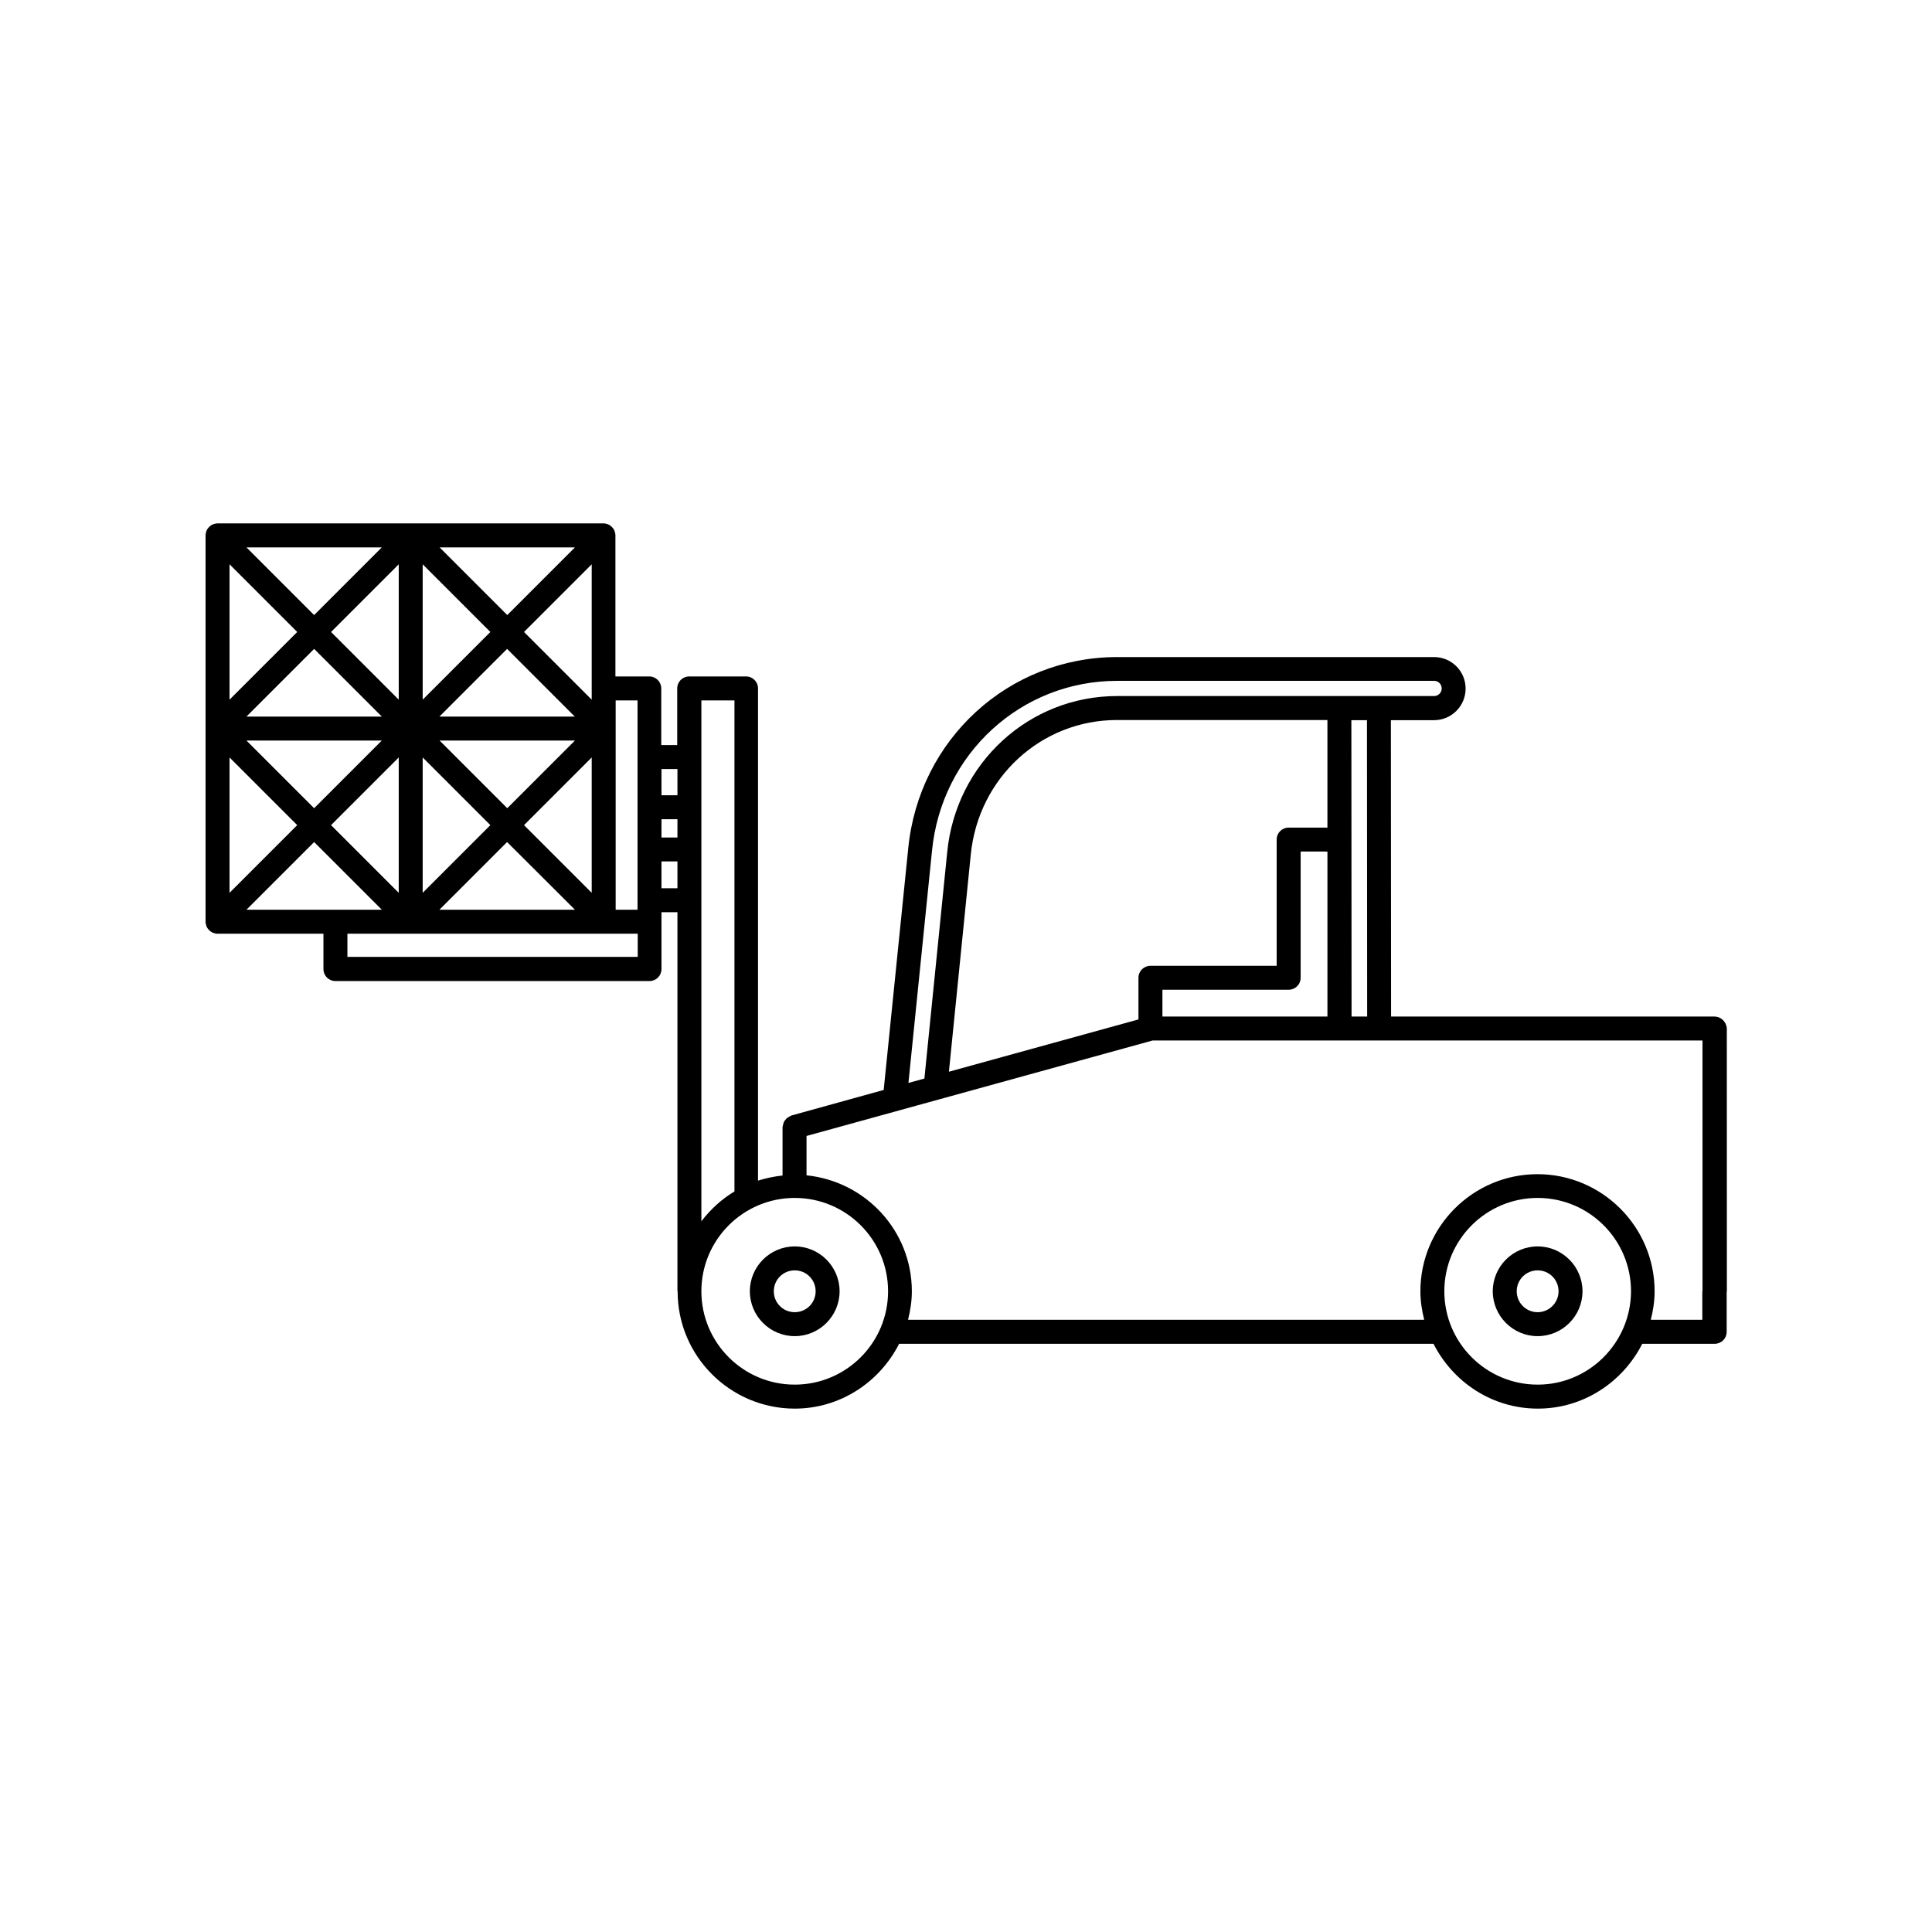 <?xml version="1.0" encoding="UTF-8"?>
<!-- Uploaded to: ICON Repo, www.svgrepo.com, Generator: ICON Repo Mixer Tools -->
<svg fill="#000000" width="800px" height="800px" version="1.1" viewBox="144 144 512 512" xmlns="http://www.w3.org/2000/svg">
 <g>
  <path d="m354.61 474.31c-6.551 0-11.891 5.34-11.891 11.891s5.34 11.891 11.891 11.891 11.891-5.34 11.891-11.891c0-6.547-5.34-11.891-11.891-11.891zm0 17.434c-3.074 0-5.543-2.469-5.543-5.543s2.469-5.543 5.543-5.543 5.543 2.469 5.543 5.543-2.469 5.543-5.543 5.543z"/>
  <path d="m551.49 474.31c-6.551 0-11.891 5.34-11.891 11.891s5.34 11.891 11.891 11.891c6.551 0 11.891-5.34 11.891-11.891 0-6.547-5.34-11.891-11.891-11.891zm0 17.434c-3.074 0-5.543-2.469-5.543-5.543s2.469-5.543 5.543-5.543c3.074 0 5.543 2.469 5.543 5.543s-2.519 5.543-5.543 5.543z"/>
  <path d="m598.35 413.4h-85.699l-0.051-78.543h11.438c4.586 0 8.363-3.727 8.363-8.363 0-4.637-3.727-8.363-8.363-8.363h-83.984c-28.766 0-52.547 21.816-55.367 50.734l-6.5 63.984-24.383 6.75c-0.051 0-0.102 0.051-0.203 0.102-0.203 0.051-0.402 0.203-0.555 0.301-0.152 0.102-0.352 0.203-0.504 0.301-0.152 0.152-0.25 0.301-0.402 0.453-0.102 0.152-0.25 0.301-0.352 0.504-0.102 0.152-0.152 0.352-0.203 0.555s-0.102 0.402-0.152 0.656c0 0.051-0.051 0.152-0.051 0.203v12.848c-2.266 0.25-4.434 0.707-6.5 1.359l0.004-130.44c0-1.762-1.41-3.176-3.176-3.176h-15.062c-1.762 0-3.176 1.41-3.176 3.176v15.012h-4.231v-15.012c0-1.762-1.41-3.176-3.176-3.176h-8.969v-37.383c0-0.402-0.102-0.805-0.25-1.211-0.301-0.754-0.957-1.41-1.715-1.715-0.402-0.152-0.805-0.25-1.211-0.25l-51.082 0.004h-51.188c-0.402 0-0.805 0.102-1.211 0.25-0.754 0.301-1.41 0.957-1.715 1.715-0.148 0.402-0.246 0.809-0.246 1.211v102.38c0 0.402 0.102 0.805 0.25 1.211 0.301 0.754 0.957 1.41 1.715 1.715 0.402 0.152 0.805 0.25 1.211 0.25h28.062v9.371c0 1.762 1.41 3.176 3.176 3.176h83.23c1.762 0 3.176-1.41 3.176-3.176v-15.062h4.231v100.31c0 0.051 0 0.102 0.051 0.152v0.051c0 17.129 13.957 31.035 31.035 31.035 12.09 0 22.52-7.055 27.66-17.18h141.62c5.141 10.125 15.516 17.18 27.66 17.18 12.09 0 22.52-7.055 27.66-17.18h19.195c1.762 0 3.176-1.41 3.176-3.176v-10.578c0-0.051 0.051-0.102 0.051-0.152l-0.012-69.633c-0.102-1.766-1.512-3.176-3.277-3.176zm-301.98-73.152-17.938 17.938-17.938-17.938zm-35.922-6.348 17.938-17.938 17.938 17.938zm35.922 51.188h-35.922l17.938-17.938zm-13.5-22.418 17.938-17.938v35.871zm0-51.188 17.938-17.938v35.871zm13.5-22.422-17.938 17.938-17.938-17.938zm-40.355 4.484 17.938 17.938-17.938 17.938zm0 51.188 17.938 17.938-17.938 17.938zm-10.828-4.484-17.938 17.938-17.938-17.938zm-35.875-6.348 17.938-17.938 17.938 17.938zm40.355 10.832v35.871l-17.938-17.938zm-17.934-33.25 17.938-17.938v35.871zm13.453-22.422-17.938 17.938-17.938-17.938zm-40.355 4.484 17.938 17.938-17.938 17.938zm0 51.188 17.938 17.938-17.938 17.938zm4.481 40.355 17.938-17.938 17.938 17.938zm103.64 12.496h-76.883v-6.148h76.934v6.148zm0-28.469v15.973h-5.793v-55.469h5.793zm6.348-21.309h4.231v6.953h-4.231zm4.231 31.59h-4.231v-7.106h4.231zm0-13.453h-4.231v-4.836h4.231zm67.461 3.527c2.519-25.695 23.578-45.039 49.07-45.039h83.984c1.16 0 2.016 0.906 2.016 2.016 0 1.109-0.906 2.016-2.016 2.016l-83.984-0.004c-23.375 0-42.723 17.785-45.039 41.363l-6.047 60.004-4.231 1.16zm115.32 43.93h-4.133l-0.051-78.543h4.133zm-20.805-50.078c-1.762 0-3.176 1.41-3.176 3.176v33.453h-33.453c-1.762 0-3.176 1.41-3.176 3.176v11.035l-50.23 13.855 5.793-57.535c2.016-20.355 18.641-35.668 38.742-35.668h55.773v28.516zm10.277 6.348v43.73h-43.73v-7.106h33.453c1.762 0 3.176-1.41 3.176-3.176v-33.453zm-165.91 13v-0.102-13.453-0.102-39.398h8.766v130.13c-3.426 2.066-6.348 4.734-8.766 7.91zm24.738 128.27c-13.652 0-24.738-11.082-24.738-24.738 0-13.652 11.082-24.738 24.738-24.738 13.652 0 24.738 11.082 24.738 24.738s-11.086 24.738-24.738 24.738zm196.89 0c-13.652 0-24.738-11.082-24.738-24.738 0-13.652 11.082-24.738 24.738-24.738 13.652 0 24.738 11.082 24.738 24.738-0.051 13.656-11.133 24.738-24.738 24.738zm43.684-24.887c0 0.051-0.051 0.102-0.051 0.152v7.559h-13.652c0.605-2.418 1.008-4.938 1.008-7.559 0-17.129-13.957-31.035-31.035-31.035-17.129 0-31.035 13.957-31.035 31.035 0 2.621 0.402 5.09 1.008 7.559l-70.434-0.004h-66.352c0.605-2.418 1.008-4.938 1.008-7.559 0-16.02-12.242-29.121-27.91-30.73v-10.43l91.691-25.293h145.75z"/>
 </g>
</svg>